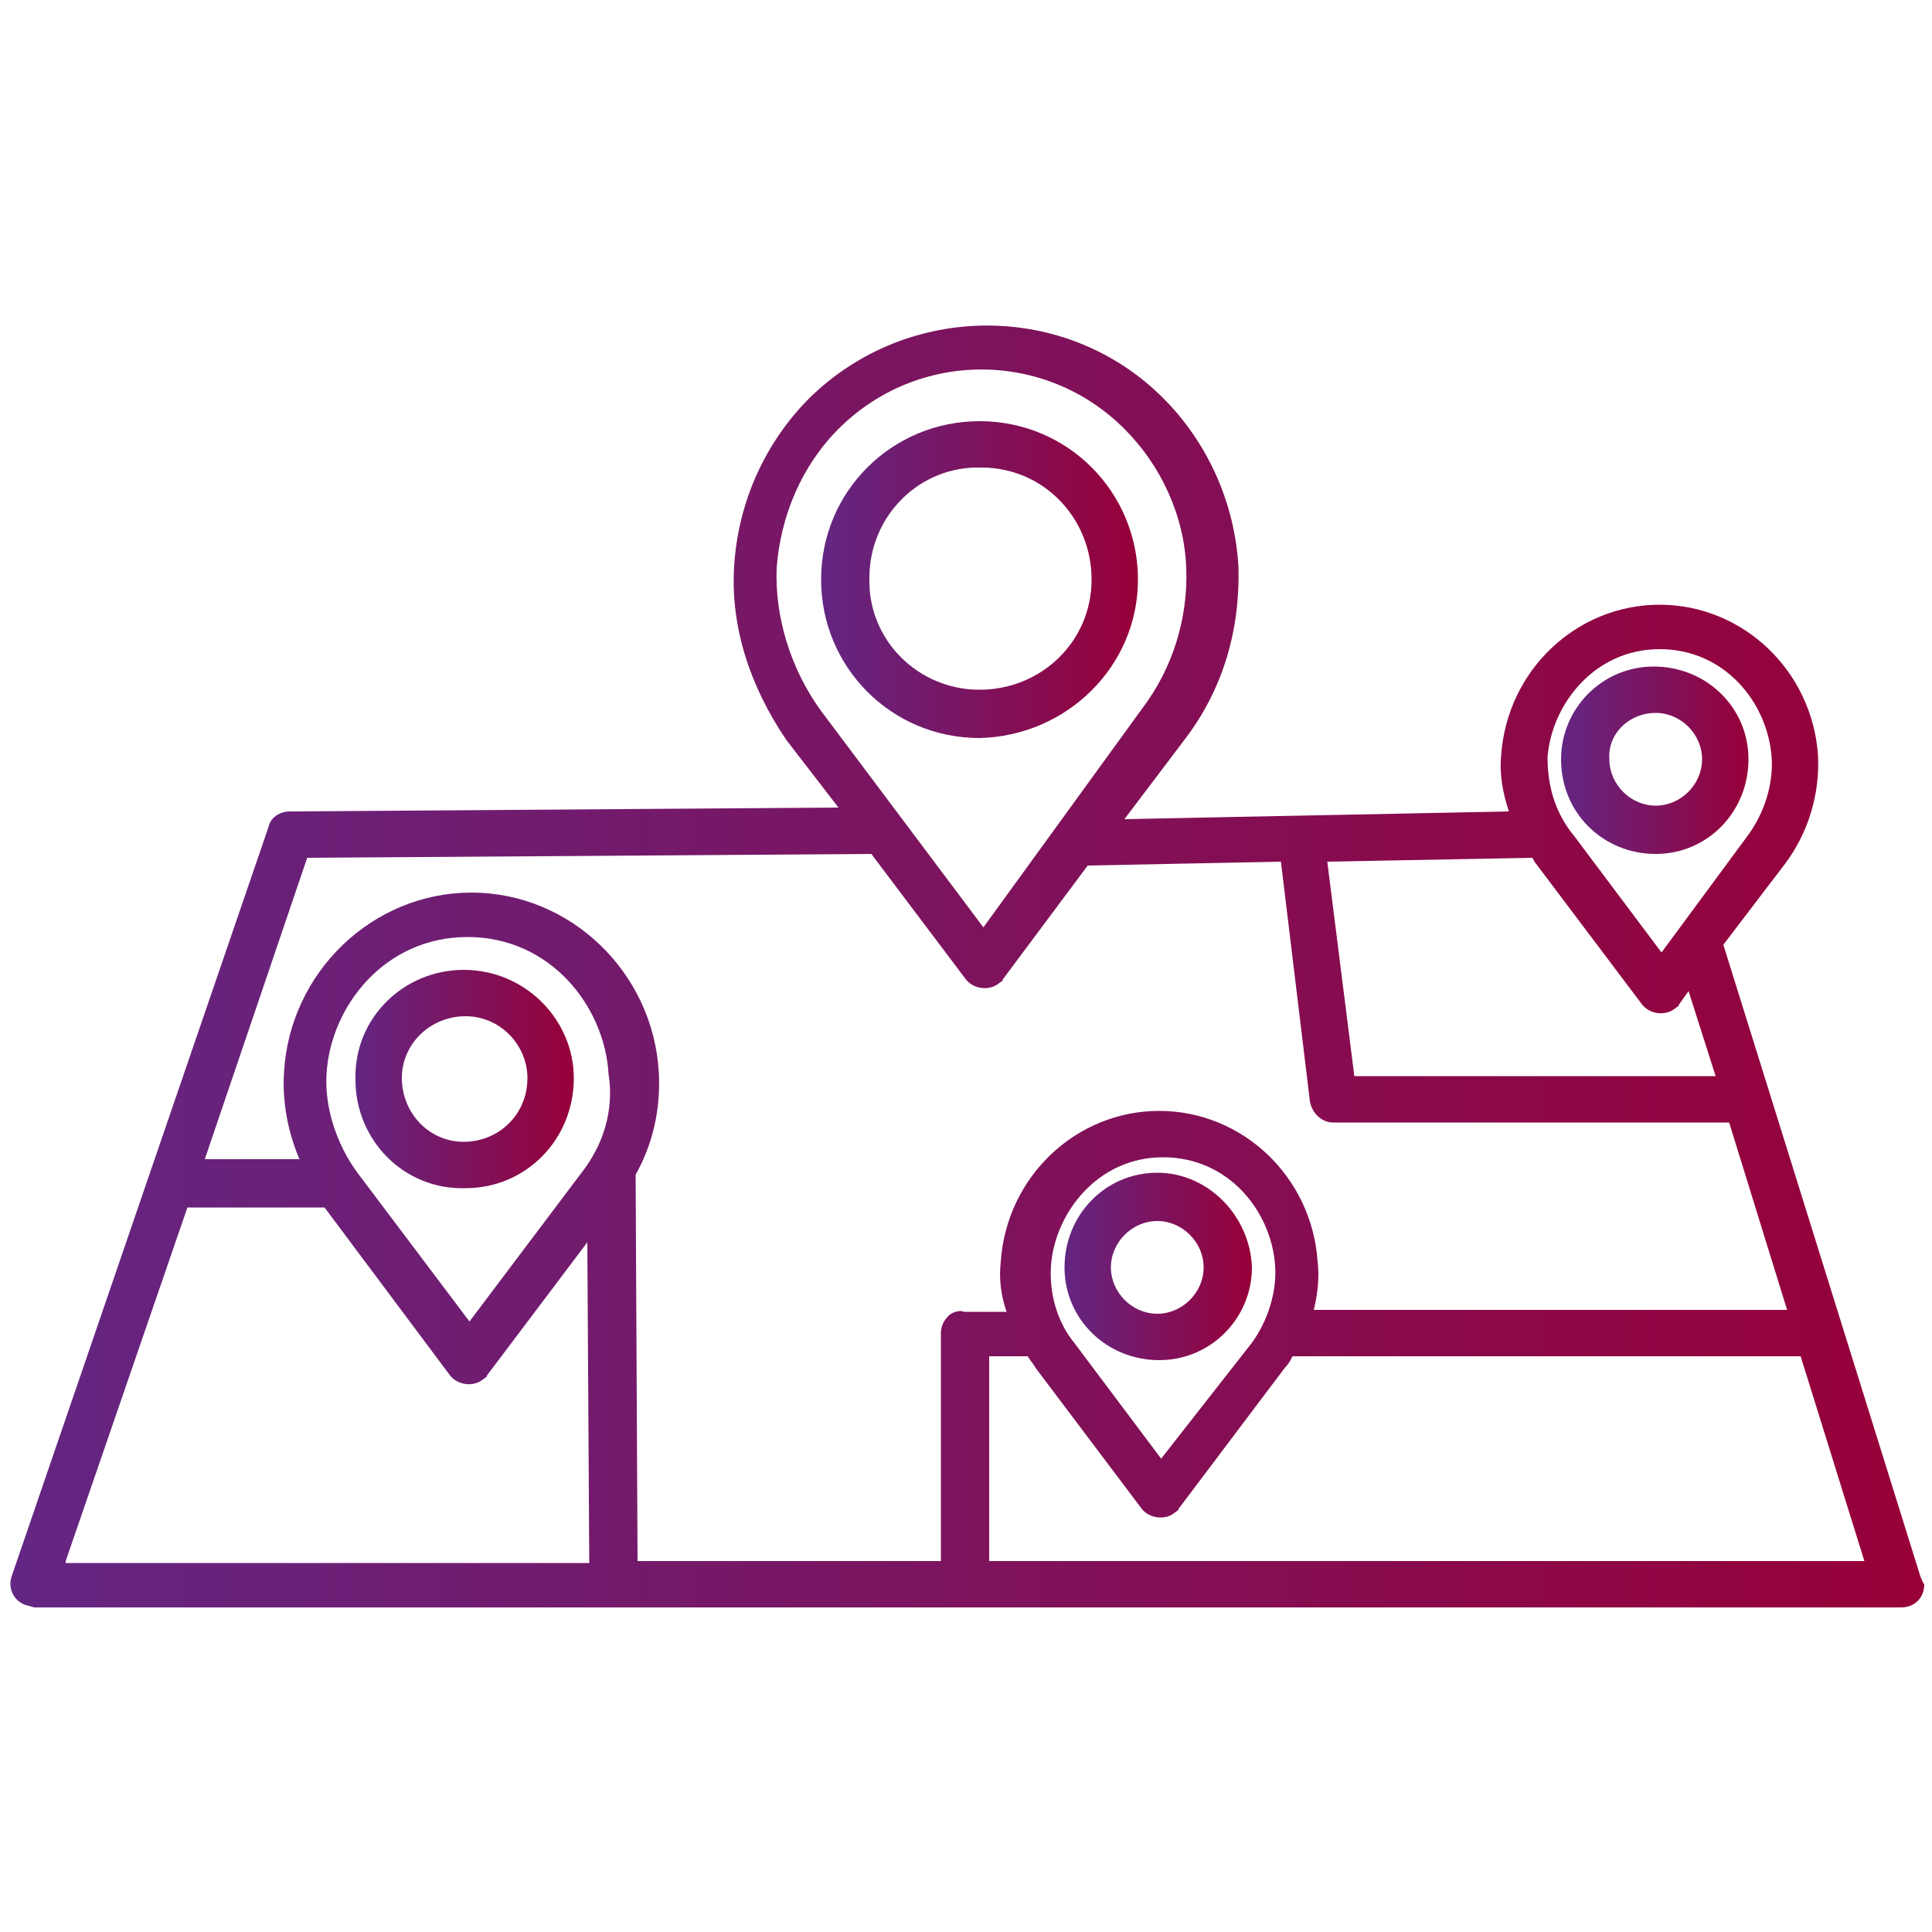 <?xml version="1.0" encoding="UTF-8"?>
<!-- Generator: Adobe Illustrator 25.0.0, SVG Export Plug-In . SVG Version: 6.00 Build 0)  -->
<svg xmlns="http://www.w3.org/2000/svg" xmlns:xlink="http://www.w3.org/1999/xlink" version="1.1" id="Layer_1" x="0px" y="0px" viewBox="0 0 100 100" style="enable-background:new 0 0 100 100;" xml:space="preserve">
<style type="text/css">
	.st0{fill:url(#SVGID_1_);}
	.st1{fill:url(#SVGID_2_);}
	.st2{fill:url(#SVGID_3_);}
	.st3{fill:url(#SVGID_4_);}
	.st4{fill:url(#SVGID_5_);}
</style>
<g>
	<linearGradient id="SVGID_1_" gradientUnits="userSpaceOnUse" x1="55.03" y1="65.591" x2="64.728" y2="65.591">
		<stop offset="0" style="stop-color:#632683"></stop>
		<stop offset="1" style="stop-color:#970038"></stop>
	</linearGradient>
	<path class="st0" d="M59.9,60.7c-2.7,0-4.8,2.2-4.8,4.9c0,2.7,2.2,4.8,4.9,4.8c2.7,0,4.8-2.2,4.8-4.8   C64.7,62.9,62.5,60.7,59.9,60.7z M59.9,68L59.9,68c-1.3,0-2.4-1.1-2.4-2.4c0-1.3,1.1-2.4,2.4-2.4c1.3,0,2.4,1.1,2.4,2.4   C62.3,66.9,61.2,68,59.9,68z"></path>
	<linearGradient id="SVGID_2_" gradientUnits="userSpaceOnUse" x1="80.826" y1="39.379" x2="90.525" y2="39.379">
		<stop offset="0" style="stop-color:#632683"></stop>
		<stop offset="1" style="stop-color:#970038"></stop>
	</linearGradient>
	<path class="st1" d="M85.7,44.2c2.7,0,4.8-2.2,4.8-4.9c0-2.7-2.2-4.8-4.9-4.8c-2.7,0-4.8,2.2-4.8,4.8C80.8,42.1,83,44.2,85.7,44.2z    M85.7,36.9c1.3,0,2.4,1.1,2.4,2.4c0,1.3-1.1,2.4-2.4,2.4c-1.3,0-2.4-1.1-2.4-2.4C83.2,38,84.3,36.9,85.7,36.9z"></path>
	<linearGradient id="SVGID_3_" gradientUnits="userSpaceOnUse" x1="42.483" y1="29.953" x2="58.874" y2="29.953">
		<stop offset="0" style="stop-color:#632683"></stop>
		<stop offset="1" style="stop-color:#970038"></stop>
	</linearGradient>
	<path class="st2" d="M58.9,30c0-4.5-3.6-8.2-8.2-8.2c-4.5,0-8.2,3.6-8.2,8.2c0,4.5,3.6,8.2,8.2,8.2c0,0,0,0,0,0   C55.2,38.1,58.9,34.5,58.9,30z M50.7,35.7c-3.2,0-5.8-2.6-5.7-5.8c0-3.2,2.6-5.8,5.8-5.7c3.2,0,5.7,2.6,5.7,5.8   C56.5,33.2,53.9,35.7,50.7,35.7z"></path>
	<linearGradient id="SVGID_4_" gradientUnits="userSpaceOnUse" x1="18.39" y1="55.88" x2="29.707" y2="55.88">
		<stop offset="0" style="stop-color:#632683"></stop>
		<stop offset="1" style="stop-color:#970038"></stop>
	</linearGradient>
	<path class="st3" d="M24,50.2c-3.1,0-5.7,2.5-5.6,5.7c0,3.1,2.5,5.7,5.7,5.6c3.1,0,5.6-2.5,5.6-5.7C29.7,52.8,27.2,50.2,24,50.2z    M24,59.1L24,59.1c-1.8,0-3.2-1.5-3.2-3.3s1.5-3.2,3.3-3.2c1.8,0,3.2,1.5,3.2,3.2C27.3,57.7,25.8,59.1,24,59.1z"></path>
	<linearGradient id="SVGID_5_" gradientUnits="userSpaceOnUse" x1="0.5" y1="50" x2="99.5" y2="50">
		<stop offset="0" style="stop-color:#632683"></stop>
		<stop offset="1" style="stop-color:#970038"></stop>
	</linearGradient>
	<path class="st4" d="M99.4,81.6L89.2,48.9l3.2-4.2c1.2-1.6,1.8-3.6,1.7-5.6c-0.3-4.4-3.9-7.8-8.2-7.8c-4.3,0-7.9,3.4-8.2,7.8   c-0.1,1,0.1,2,0.4,2.9l-19.9,0.4l3.1-4.1c2-2.6,2.9-5.7,2.8-9c-0.2-3.3-1.6-6.4-3.9-8.7c-5-5-13.2-5-18.3,0c0,0,0,0,0,0   c-2.3,2.3-3.7,5.4-3.9,8.7c-0.2,3.1,0.8,6.2,2.7,9l2.7,3.5L15,42c-0.5,0-1,0.3-1.1,0.8L0.6,81.6c-0.2,0.6,0.1,1.3,0.8,1.5   c0.1,0,0.3,0.1,0.4,0.1h96.6c0.7,0,1.2-0.5,1.2-1.2C99.5,81.9,99.5,81.8,99.4,81.6z M80.1,39.2c0.2-2.7,2.4-5.6,5.8-5.6   c3.4,0,5.6,2.8,5.8,5.6c0.1,1.4-0.4,2.9-1.2,4l-4.5,6.1l-4.5-6C80.5,42.1,80.1,40.7,80.1,39.2L80.1,39.2z M79.3,44.4   c0.1,0.1,0.1,0.2,0.2,0.3L85,52c0.4,0.5,1.2,0.6,1.7,0.2c0.1-0.1,0.2-0.1,0.2-0.2l0.5-0.7l1.4,4.4l-18.7,0l-1.4-11.1L79.3,44.4z    M42.5,36.8c-1.6-2.2-2.4-4.9-2.3-7.4c0.2-2.7,1.3-5.3,3.2-7.2c4.1-4.1,10.7-4.1,14.8,0c0,0,0,0,0,0c1.9,1.9,3.1,4.5,3.2,7.2   c0.1,2.6-0.7,5.2-2.3,7.3L50.9,48L42.5,36.8z M3.4,80.8l6.3-18.3l7.1,0l6.5,8.7c0.4,0.5,1.2,0.6,1.7,0.2c0.1-0.1,0.2-0.1,0.2-0.2   l5.2-6.9l0.1,16.6H3.4z M30.1,60.7L30.1,60.7l-5.8,7.7l-5.8-7.7c-1.1-1.5-1.7-3.4-1.6-5.1c0.2-3.5,3-7.1,7.3-7.1s7.1,3.6,7.3,7.1   C31.8,57.5,31.2,59.3,30.1,60.7z M49.1,68.1L49.1,68.1c-0.2,0.2-0.4,0.5-0.4,0.9l0,11.8H33l-0.1-20c0.9-1.6,1.3-3.4,1.2-5.3   c-0.3-5.2-4.6-9.3-9.7-9.3s-9.4,4.1-9.7,9.3c-0.1,1.5,0.2,3.1,0.8,4.5l-4.9,0l5.3-15.6l29.2-0.2l4.9,6.5c0.4,0.5,1.2,0.6,1.7,0.2   c0.1-0.1,0.2-0.1,0.2-0.2l4.4-5.9l10-0.2L67.8,57c0.1,0.6,0.6,1.1,1.2,1.1l20.5,0l3,9.7l-24.5,0c0.2-0.8,0.3-1.7,0.2-2.5   c-0.3-4.4-3.9-7.8-8.2-7.8c-4.3,0-7.9,3.4-8.2,7.8c-0.1,0.9,0,1.7,0.3,2.6l-2.2,0C49.7,67.8,49.3,67.9,49.1,68.1z M60.1,75.5   l-4.5-6c-0.9-1.1-1.3-2.6-1.2-4c0.2-2.7,2.4-5.6,5.8-5.6s5.6,2.8,5.8,5.6c0.1,1.4-0.4,2.9-1.2,4v0L60.1,75.5z M51.2,80.8l0-10.6   l2,0c0.1,0.2,0.3,0.4,0.4,0.6l5.5,7.3c0.4,0.5,1.2,0.6,1.7,0.2c0.1-0.1,0.2-0.1,0.2-0.2l5.5-7.3c0.2-0.2,0.3-0.4,0.4-0.6l26.3,0   l3.3,10.6H51.2z"></path>
</g>
</svg>
